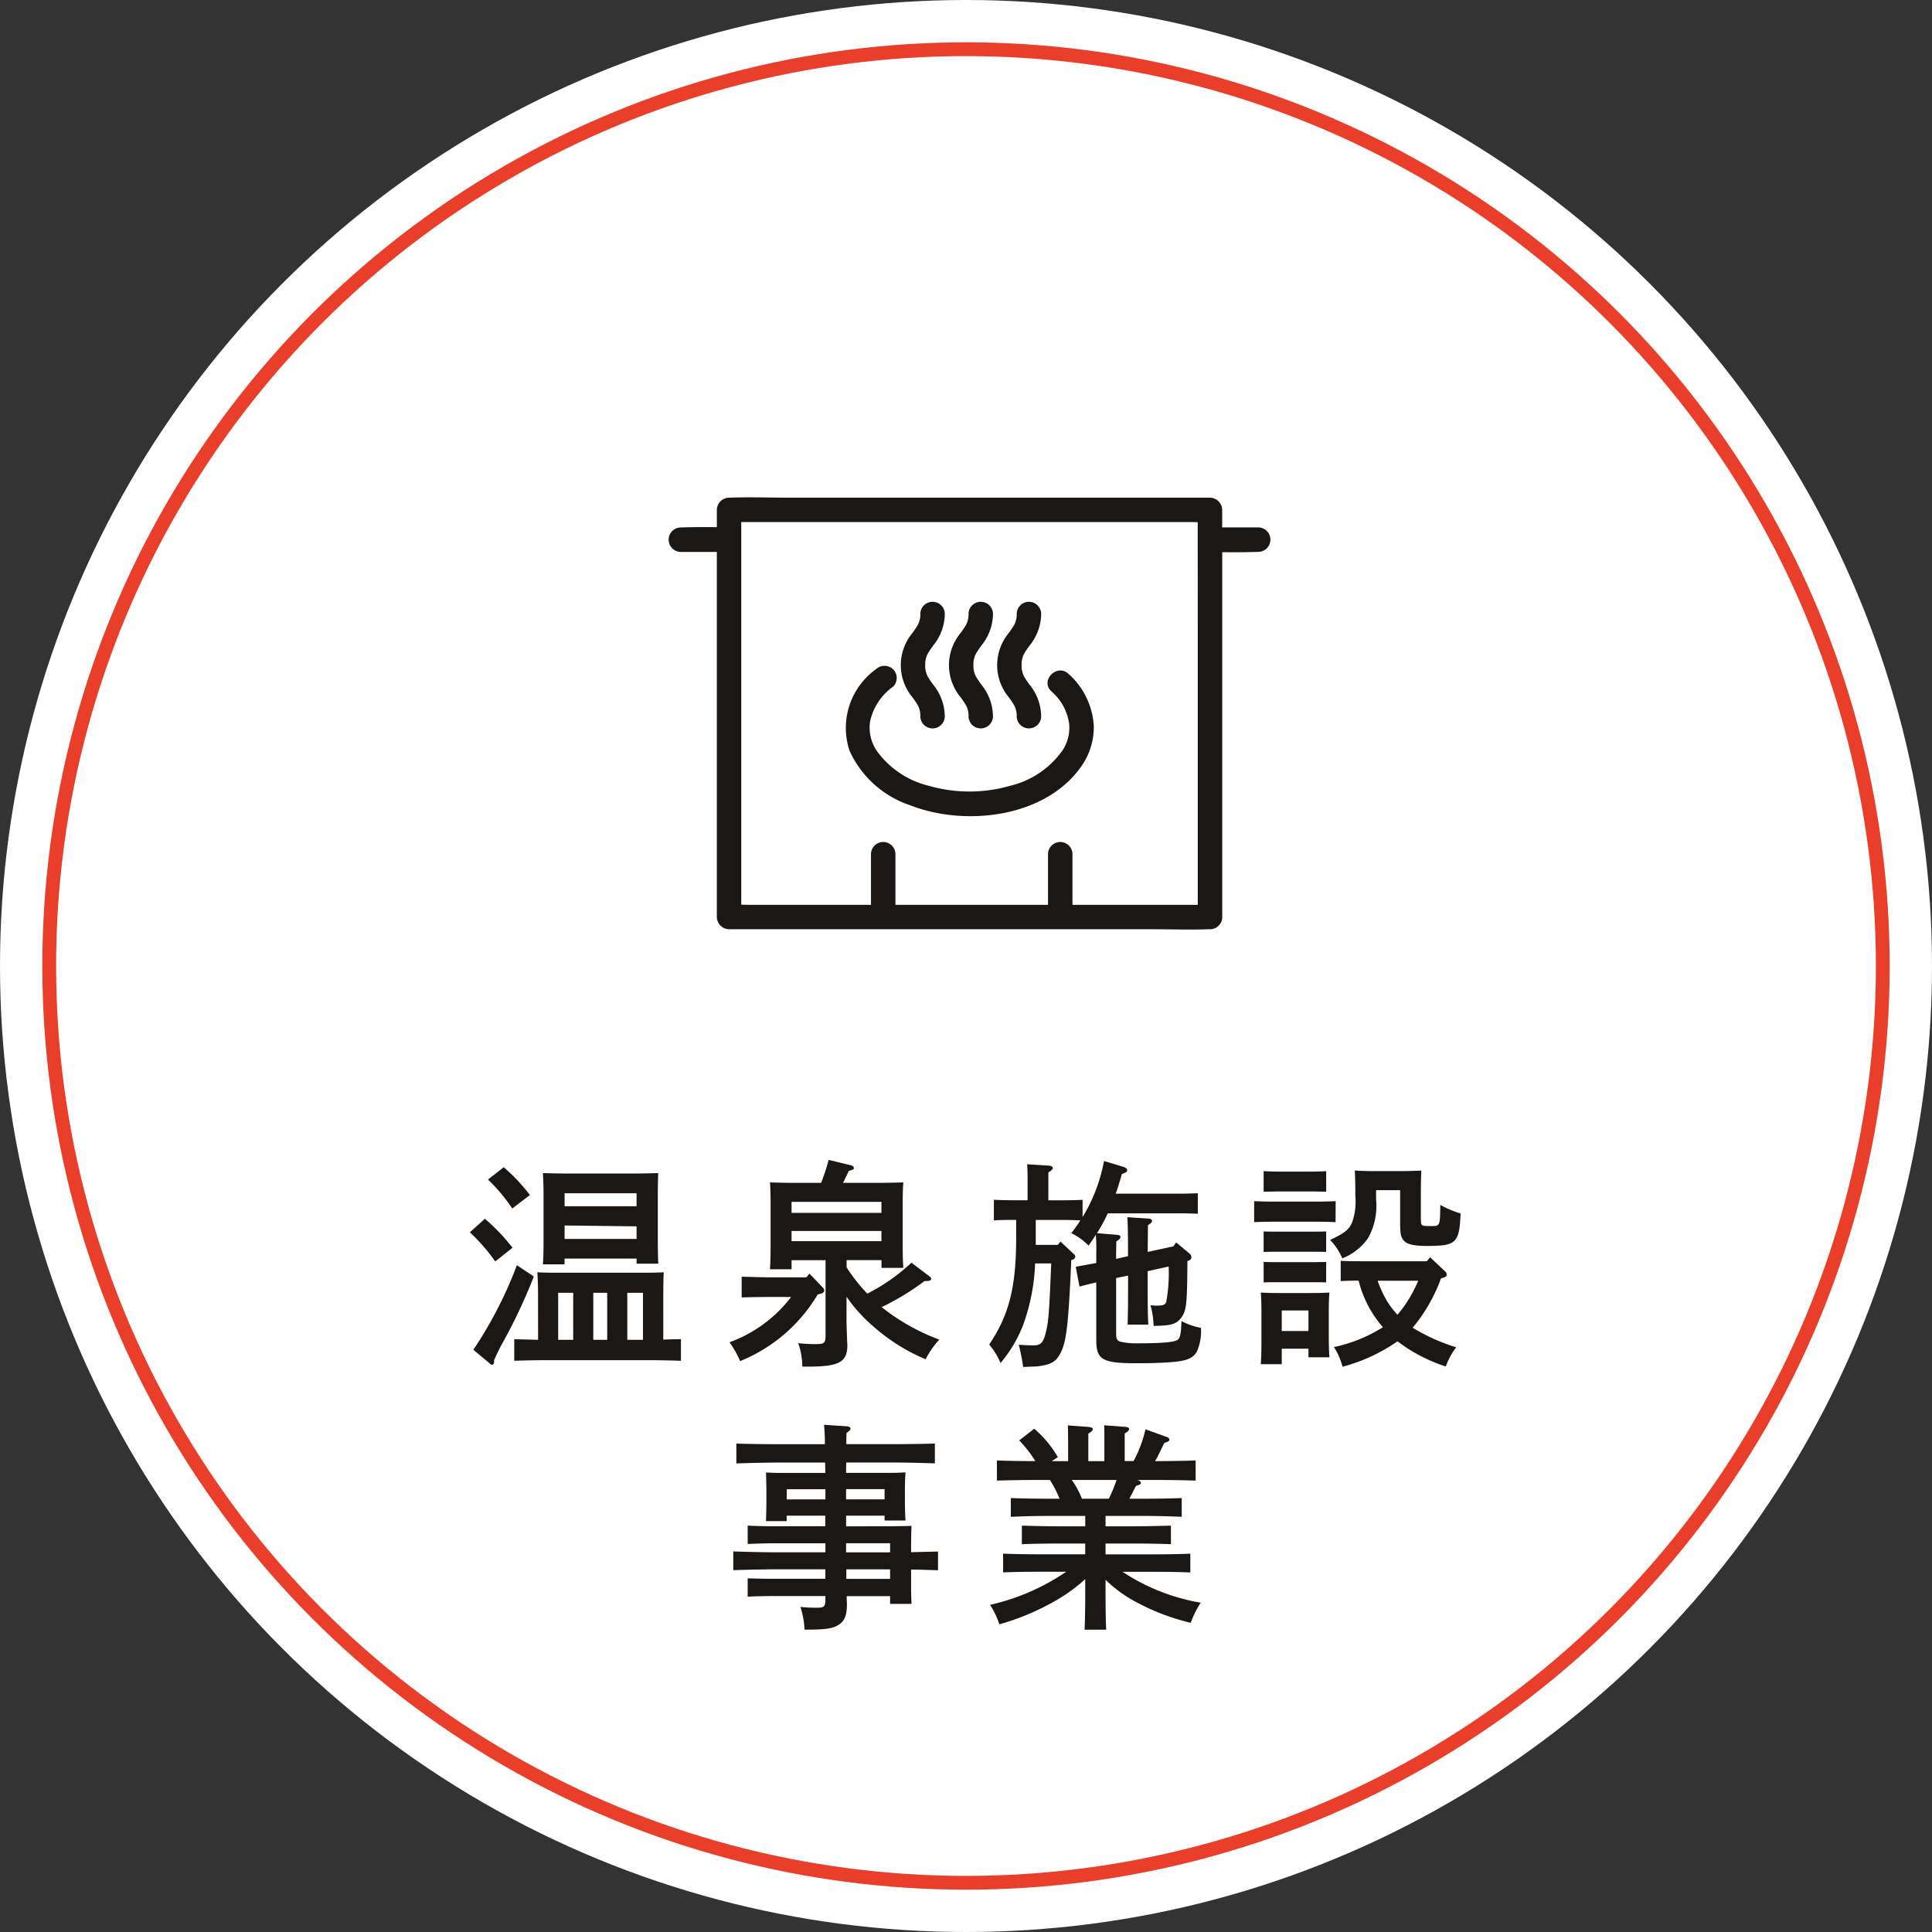 <svg xmlns="http://www.w3.org/2000/svg" width="140" height="140" viewBox="0 0 140 140">
  <rect x="0" y="0" width="140" height="140" fill="#333333" stroke="none"/>
  <g id="グループ_66222" data-name="グループ 66222" transform="translate(-460 -3432)">
    <g id="グループ_66221" data-name="グループ 66221">
      <g id="グループ_66210" data-name="グループ 66210">
        <g id="グループ_66209" data-name="グループ 66209">
          <g id="グループ_66097" data-name="グループ 66097" transform="translate(354 80)">
            <g id="グループ_65994" data-name="グループ 65994" transform="translate(106 3352)">
              <g id="グループ_65985" data-name="グループ 65985">
                <circle id="楕円形_52" data-name="楕円形 52" cx="70" cy="70" r="70" fill="#fff"/>
                <g id="楕円形_53" data-name="楕円形 53" transform="translate(3.066 3.066)" fill="none" stroke="#e93e2a" stroke-width="1">
                  <circle cx="66.934" cy="66.934" r="66.934" stroke="none"/>
                  <circle cx="66.934" cy="66.934" r="66.434" fill="none"/>
                </g>
              </g>
              <path id="パス_144133" data-name="パス 144133" d="M-31.008-.64l-1.728-.048V.88c.672-.032,1.728-.048,2.544-.048h6.976c.736,0,1.872.016,2.56.048V-.688c-.432,0-.848.016-1.28.032V-4.112c0-.512.016-1.136.032-1.424-.56.032-1.04.032-1.76.032H-29.3c-.72,0-1.2,0-1.76-.032.016.288.048.912.048,1.424Zm1.456,0V-4.048h1.088V-.64Zm6.144,0h-1.136V-4.048h1.136ZM-26-.64h-1.008V-4.048H-26Zm-3.088-5.888h5.216v.368H-22.3c-.016-.368-.032-.912-.032-1.664V-11.3c0-.512.016-1.136.032-1.424-.544.016-1.04.032-1.76.032H-28.9c-.72,0-1.2-.016-1.76-.032.016.288.048.912.048,1.424v3.488c0,.784-.016,1.328-.048,1.7h1.568Zm5.216-1.424h-5.216v-.976l5.216.064Zm0-2.368h-5.216v-.944h5.216ZM-34.64-12.256a12.24,12.24,0,0,1,1.76,2.1l1.28-.976a12.855,12.855,0,0,0-1.9-2.016Zm-1.312,3.824a13.507,13.507,0,0,1,1.84,2.112l1.248-.992a13.67,13.67,0,0,0-2-2.1Zm3.408,2.384A29.817,29.817,0,0,1-35.7.08l1.136.944c.128.112.144.144.208.144.1,0,.16-.1.16-.224V.832c.176-.4.272-.592.48-1.008a39.526,39.526,0,0,0,2.4-5.056ZM-8.656-3.76A11.308,11.308,0,0,0-6.7-1.6,13.8,13.8,0,0,0-2.928.768,6.618,6.618,0,0,1-1.936-.656,15.2,15.2,0,0,1-5.984-2.912c-.064-.048-.08-.064-.128-.1A18.118,18.118,0,0,0-3.008-4.9c.4,0,.48-.032.48-.176,0-.048-.032-.1-.112-.16l-1.312-.992a13.877,13.877,0,0,1-3.2,2.24,12.3,12.3,0,0,1-1.5-1.9v-.528h2.528v.56h1.584c-.032-.368-.048-.912-.048-1.664v-3.12c0-.5.016-1.12.048-1.408-.56.016-1.056.032-1.76.032H-8.912c.1-.192.224-.448.416-.864.336-.1.368-.112.368-.224,0-.08-.08-.144-.176-.176l-1.648-.4a15.538,15.538,0,0,1-.544,1.664h-1.952c-.7,0-1.2-.016-1.76-.032.032.288.048.912.048,1.408v3.184c0,.784-.016,1.312-.048,1.7h1.568v-.656h2.464v5.408c0,.592-.08.672-.7.672A10.878,10.878,0,0,1-12.16-.4a5.072,5.072,0,0,1,.3,1.7h.384c2.3,0,2.88-.32,2.88-1.584l-.016-.224c-.016-.512-.048-1.28-.048-1.552ZM-12.64-9.84v-.8h6.512v.8Zm0,1.312h6.512v.736H-12.64Zm-.032,4.784a9.861,9.861,0,0,1-4.464,3.28A7.2,7.2,0,0,1-16.368.9,11.56,11.56,0,0,0-10.752-3.92l.224-.064c.16-.032.256-.128.256-.24a.3.3,0,0,0-.112-.208l-.96-1.008-.224.272h-2.448c-.656,0-1.648-.032-2.24-.048v1.5c.592-.016,1.584-.032,2.24-.032ZM6.848-7.76l-.192.24h-1.6V-9.328H7.168c.368,0,.8.016,1.12.032-.192.3-.416.608-.656.928a4.3,4.3,0,0,1,1.248.9c.192-.272.368-.528.528-.784A12.737,12.737,0,0,1,9.44-6.88v.672l-1.488.272L8.224-4.5c.24-.064.736-.192,1.216-.3V-.624c0,1.424.448,1.68,2.9,1.68,1.056,0,2.048-.032,2.768-.1.928-.1,1.344-.272,1.616-.736a3.579,3.579,0,0,0,.3-1.728A4.923,4.923,0,0,1,15.616-2l-.016.3c-.032.752-.128.944-.24,1.04-.224.192-1.12.272-2.976.272a4.894,4.894,0,0,1-1.12-.1c-.3-.064-.384-.192-.384-.592V-5.12l.864-.176V-4.08c0,1.008-.016,1.776-.032,2.336h1.5c-.032-.464-.048-1.28-.048-2.336V-5.616l1.52-.336a11.421,11.421,0,0,1-.176,2.576c-.08.192-.224.256-.624.256a2.928,2.928,0,0,1-.512-.032,6.7,6.7,0,0,1,.224,1.5c1.264-.016,1.632-.112,2-.592.368-.5.432-.912.448-4.1.192-.064.288-.144.288-.272a.341.341,0,0,0-.112-.256L15.232-7.7l-.208.288-1.856.4c0-.48.016-1.616.016-1.936.208-.128.3-.224.3-.32,0-.08-.1-.144-.272-.16l-1.52-.1c.032.448.048,1.12.048,2.4V-6.7l-.864.192v-.32c0-.08.016-.64.016-.944.224-.144.3-.224.3-.32s-.112-.16-.288-.16L9.488-8.368a11.334,11.334,0,0,0,.784-1.44H15.52c.432,0,.944.016,1.28.032v-1.488c-.352.016-.928.032-1.28.032H10.848c.16-.432.3-.912.448-1.424.336-.128.384-.16.384-.272s-.112-.208-.3-.256L10-13.6A11.955,11.955,0,0,1,8.448-9.536v-1.248c-.368.016-.944.032-1.28.032h-1.2v-2.016c.224-.144.32-.224.32-.32s-.112-.16-.288-.176l-1.568-.1c.032.56.032.752.032,1.488v1.12H3.3c-.352,0-.928-.016-1.28-.032V-9.3c.336-.016.848-.032,1.28-.032h.336v1.312C3.632-4.464,3.12-2.432,1.68-.3A4.971,4.971,0,0,1,2.5,1.04,9.569,9.569,0,0,0,4.144-1.728a14.619,14.619,0,0,0,.864-4.448H6.176c-.16,3.9-.208,4.4-.464,5.264-.16.512-.352.672-.8.672-.336,0-.736-.016-1.088-.048a15.12,15.12,0,0,1,.32,1.616c.576-.032.9-.032,1.04-.048.832-.1,1.216-.272,1.5-.688.56-.832.72-1.84.944-7.008.208-.064.288-.144.288-.24,0-.08-.016-.128-.128-.224ZM33.632-6.624l-.24.288h-4.64c-.464,0-1.136,0-1.6-.032V-4.9c.368-.016.864-.032,1.3-.032a8.051,8.051,0,0,0,1.76,3.376,10.786,10.786,0,0,1-3.552,1.44,4.835,4.835,0,0,1,.624,1.424,12.594,12.594,0,0,0,3.984-1.84,11.836,11.836,0,0,0,3.5,1.824A5.19,5.19,0,0,1,35.52-.1,13.739,13.739,0,0,1,32.368-1.52a11.837,11.837,0,0,0,2.048-3.568c.416-.128.416-.16.416-.288A.3.3,0,0,0,34.72-5.6Zm-.864,1.7a9.259,9.259,0,0,1-1.5,2.464,5.764,5.764,0,0,1-.72-.928,7.9,7.9,0,0,1-.72-1.536ZM22.88,0h1.936V.624h1.52c-.032-.368-.048-.912-.048-1.664V-2.656c0-.5.016-1.12.048-1.408-.352.016-.688.032-1.152.032H22.528c-.464,0-.8-.016-1.168-.032.032.288.048.912.048,1.408v2.08c0,.784-.016,1.328-.048,1.7h1.52Zm1.936-1.28H22.88V-2.768h1.936Zm8.144-10.1c0-.5.016-1.1.032-1.52-.144,0-.512.016-1.1.032h-2.48c-.432,0-.912-.016-1.232-.048.032,1.04.032,1.088.032,1.84a4.533,4.533,0,0,1-.224,1.9c-.224.544-.528.784-1.6,1.3a4.459,4.459,0,0,1,.88,1.328,4.029,4.029,0,0,0,1.888-1.5,4.8,4.8,0,0,0,.56-2.768v-.672h1.744v2.3c0,.912.048,1.12.3,1.392.224.24.752.352,1.616.352,2.16,0,2.368-.192,2.464-2.352a7.273,7.273,0,0,1-1.472-.624c-.016,1.536-.016,1.536-.656,1.536-.736,0-.736,0-.752-.5ZM26.1-6.288c-.24.016-.656.016-.96.016H22.528c-.3,0-.72,0-.96-.016V-4.8c.24-.016.656-.016.96-.016h2.608c.3,0,.72,0,.96.016Zm0-2.208c-.24.016-.656.016-.96.016H22.528c-.3,0-.72,0-.96-.016v1.488c.24-.016.656-.016.96-.016h2.608c.3,0,.72,0,.96.016Zm0-2.88v-1.488c-.24.016-.656.032-.96.032H22.528c-.3,0-.72-.016-.96-.032v1.488l.96-.016h2.608Zm.688.688c-.352.016-.928.032-1.28.032H22.16c-.352,0-.928-.016-1.28-.032v1.52c.336-.016.848-.032,1.28-.032H25.5c.432,0,.944.016,1.28.032ZM-8.688,12.1H-5.9v.352h1.52c-.032-.368-.048-.912-.048-1.664v-.416c0-.5.016-1.12.048-1.408C-4.752,8.984-5.072,9-5.552,9H-8.688c0-.256,0-.5.016-.752H-5.44c.976,0,2.336.032,3.184.064V6.872c-.816.032-2.176.048-3.184.048H-8.672c0-.272,0-.544.016-.816.208-.144.288-.224.288-.3,0-.1-.1-.16-.24-.176l-1.68-.112a13.819,13.819,0,0,1,.064,1.408h-3.232c-.912,0-2.368-.016-3.184-.048v1.44c.864-.032,2.3-.064,3.184-.064h3.248l.016.752h-3.152c-.48,0-.8-.016-1.152-.032.016.288.032.912.032,1.408v.5c0,.7-.016,1.248-.032,1.616h1.5V12.1h2.8v.768H-13.9c-.624,0-1.44-.016-1.92-.048v1.328c.5-.016,1.392-.048,1.92-.048h3.712v.656H-13.68c-.912,0-2.352-.032-3.184-.064v1.36c.864-.032,2.3-.064,3.184-.064h3.488v.688H-13.9c-.624,0-1.44-.016-1.92-.032v1.328c.5-.032,1.392-.048,1.92-.048h3.712V18.1c0,.608-.064.672-.672.672A10.316,10.316,0,0,1-12,18.712a5.978,5.978,0,0,1,.3,1.648c1.648,0,2.08-.08,2.544-.4.384-.288.528-.672.528-1.5,0-.144-.016-.192-.016-.24v-.288H-5.5v.56h1.552c-.032-.784-.032-.992-.032-1.584v-.9c.656,0,1.3.032,1.952.048V14.7l-1.952.048v-.5c.016-1.12.016-1.12.032-1.408-.464.016-.464.016-1.888.032H-8.688Zm0-1.184v-.736H-5.9v.736ZM-5.5,16.68H-8.672v-.688H-5.5Zm0-1.92H-8.688V14.1H-5.5Zm-4.688-3.84h-2.8v-.736h2.8Zm20.3,5.824a9.447,9.447,0,0,0,2.128,1.568,16.112,16.112,0,0,0,4.048,1.552,6.86,6.86,0,0,1,.72-1.456,14.722,14.722,0,0,1-5.664-2.24h2.368c.736,0,1.856.016,2.544.048v-1.36c-.688.032-1.808.048-2.544.048h-3.6V14.12h2.176c.736,0,1.872.016,2.56.048V12.824c-.688.016-1.824.048-2.56.048H10.112V12.12h2.976c.736,0,1.856.032,2.544.064v-1.36c-.688.032-1.808.048-2.544.048H11.84c.368-.72.368-.72.48-.928.272-.08.352-.128.352-.224,0-.064-.048-.144-.256-.208h1.04c.976,0,2.336.016,3.184.048V8.1c-.752.032-1.968.048-2.944.048q.12-.192.192-.336c.384-.784.384-.784.48-.976.32-.112.368-.144.368-.256,0-.064-.08-.144-.176-.176l-1.552-.56a9.206,9.206,0,0,1-.864,2.3H11.5v-2c.224-.128.32-.224.32-.32s-.112-.144-.288-.16l-1.52-.112c.016.24.016.592.016,1.024V8.152H8.864v-2c.224-.128.32-.224.32-.32s-.112-.144-.3-.16l-1.5-.112.016,1.024V8.152H6.208l.448-.288A7.9,7.9,0,0,0,4.944,5.8l-1.088.848a8.6,8.6,0,0,1,1.168,1.5c-.9,0-2.064-.016-2.784-.048V9.56c.864-.032,2.3-.048,3.184-.048H6.08a8.413,8.413,0,0,1,.7,1.36H5.808c-.832,0-1.888-.016-2.56-.048v1.36c.672-.032,1.728-.064,2.56-.064H8.64v.752H6.592c-.816,0-1.872-.032-2.544-.048v1.344c.672-.032,1.728-.048,2.544-.048H8.64V14.9H5.232c-.832,0-1.872-.016-2.544-.048v1.36c.672-.032,1.712-.048,2.544-.048H7.264a16.151,16.151,0,0,1-5.52,2.4,6.036,6.036,0,0,1,.672,1.408A17.446,17.446,0,0,0,6.08,18.488,12.34,12.34,0,0,0,8.64,16.7v.848c0,1.3-.016,2.192-.048,2.816H10.16c-.032-.576-.048-1.6-.048-2.816ZM8.4,10.872a6.205,6.205,0,0,0-.736-1.36h3.248a11.059,11.059,0,0,1-.56,1.36Z" transform="translate(70 97.73)" fill="#1a1715"/>
              <g id="グループ_65963" data-name="グループ 65963" transform="translate(48.439 36.034)">
                <path id="パス_143847" data-name="パス 143847" d="M227.578,17.369h-2.646V16.1a.9.9,0,0,0-.886-.886H193.5c-1.409,0-2.83-.053-4.238,0H189.2a.9.9,0,0,0-.886.886v1.251c-.859-.008-1.719-.008-2.575.022h-.071a.887.887,0,0,0,0,1.772h2.646V45.6a.9.9,0,0,0,.886.886h30.551c1.409,0,2.829.053,4.237,0h.062a.816.816,0,0,0,.6-.237c.011-.009.02-.019.03-.028l.016-.018a.815.815,0,0,0,.24-.6V19.164c.859.008,1.719.008,2.576-.023h.07a.887.887,0,0,0,0-1.772m-4.418,8.69V44.718h-9.08V41.052a.886.886,0,1,0-1.772,0v3.666H201.256V41.052a.886.886,0,1,0-1.772,0v3.666h-8.858c-.179,0-.361-.006-.543-.012V16.981h32.533c.179,0,.362.006.544.011Z" transform="translate(-184.808 -15.185)" fill="#1a1715"/>
                <path id="パス_143848" data-name="パス 143848" d="M214.119,30.742a3.784,3.784,0,0,1,1.3,2.363,3,3,0,0,1-.454,1.883A6.508,6.508,0,0,1,211.12,37.6a10.676,10.676,0,0,1-5.849,0,6.555,6.555,0,0,1-3.817-2.571,3.027,3.027,0,0,1-.469-2.055,4.161,4.161,0,0,1,1.68-2.568.894.894,0,0,0,0-1.254.908.908,0,0,0-1.254,0,5.236,5.236,0,0,0-1.91,5.892,7.4,7.4,0,0,0,4.441,3.977c3.974,1.539,9.763.881,12.36-2.842a4.922,4.922,0,0,0,.9-2.942,5.488,5.488,0,0,0-1.826-3.75c-.827-.785-2.082.466-1.253,1.253" transform="translate(-186.382 -16.686)" fill="#1a1715"/>
                <path id="パス_143849" data-name="パス 143849" d="M205.594,28.954c-.022-.065-.045-.131-.061-.2a1.408,1.408,0,0,1-.05-.476,1.506,1.506,0,0,1,.05-.476c.018-.069.04-.138.064-.206.012-.025.044-.1.056-.125a6.08,6.08,0,0,1,.506-.736,3.693,3.693,0,0,0,.742-2.2.887.887,0,0,0-1.772,0,1.562,1.562,0,0,1-.05.476c-.017.068-.039.134-.062.2-.013.029-.047.11-.059.131a5.931,5.931,0,0,1-.506.737,3.642,3.642,0,0,0,0,4.4,6.128,6.128,0,0,1,.487.7c.009.016.053.109.073.147s.049.153.055.174a1.537,1.537,0,0,1,.061.519.887.887,0,0,0,1.772,0,3.693,3.693,0,0,0-.742-2.2,6.011,6.011,0,0,1-.506-.736c-.006-.012-.046-.108-.059-.133" transform="translate(-186.876 -16.115)" fill="#1a1715"/>
                <path id="パス_143850" data-name="パス 143850" d="M209.515,28.954c-.022-.065-.045-.131-.061-.2a1.408,1.408,0,0,1-.05-.476,1.506,1.506,0,0,1,.05-.476c.018-.069.04-.138.064-.206.012-.025.044-.1.056-.125a6.082,6.082,0,0,1,.506-.736,3.693,3.693,0,0,0,.742-2.2.887.887,0,0,0-1.772,0,1.564,1.564,0,0,1-.05.476c-.017.068-.039.134-.062.2-.013.029-.047.11-.059.131a5.927,5.927,0,0,1-.506.737,3.642,3.642,0,0,0,0,4.4,6.126,6.126,0,0,1,.487.7c.009.016.053.109.073.147s.049.153.055.174a1.539,1.539,0,0,1,.061.519.887.887,0,0,0,1.772,0,3.693,3.693,0,0,0-.742-2.2,6.013,6.013,0,0,1-.506-.736c-.006-.012-.046-.108-.059-.133" transform="translate(-187.305 -16.115)" fill="#1a1715"/>
                <path id="パス_143851" data-name="パス 143851" d="M213.435,28.954c-.022-.065-.045-.131-.061-.2a1.408,1.408,0,0,1-.05-.476,1.507,1.507,0,0,1,.05-.476c.018-.069.04-.138.064-.206.012-.025.044-.1.056-.125a6.086,6.086,0,0,1,.506-.736,3.693,3.693,0,0,0,.742-2.2.887.887,0,0,0-1.772,0,1.562,1.562,0,0,1-.05.476c-.017.068-.039.134-.062.2-.013.029-.047.11-.059.131a5.929,5.929,0,0,1-.506.737,3.642,3.642,0,0,0,0,4.4,6.118,6.118,0,0,1,.487.7c.009.016.053.109.073.147s.049.153.055.174a1.538,1.538,0,0,1,.061.519.887.887,0,0,0,1.772,0,3.693,3.693,0,0,0-.742-2.2,6.016,6.016,0,0,1-.506-.736c-.006-.012-.046-.108-.059-.133" transform="translate(-187.734 -16.115)" fill="#1a1715"/>
              </g>
            </g>
          </g>
        </g>
      </g>
    </g>
  </g>
</svg>
